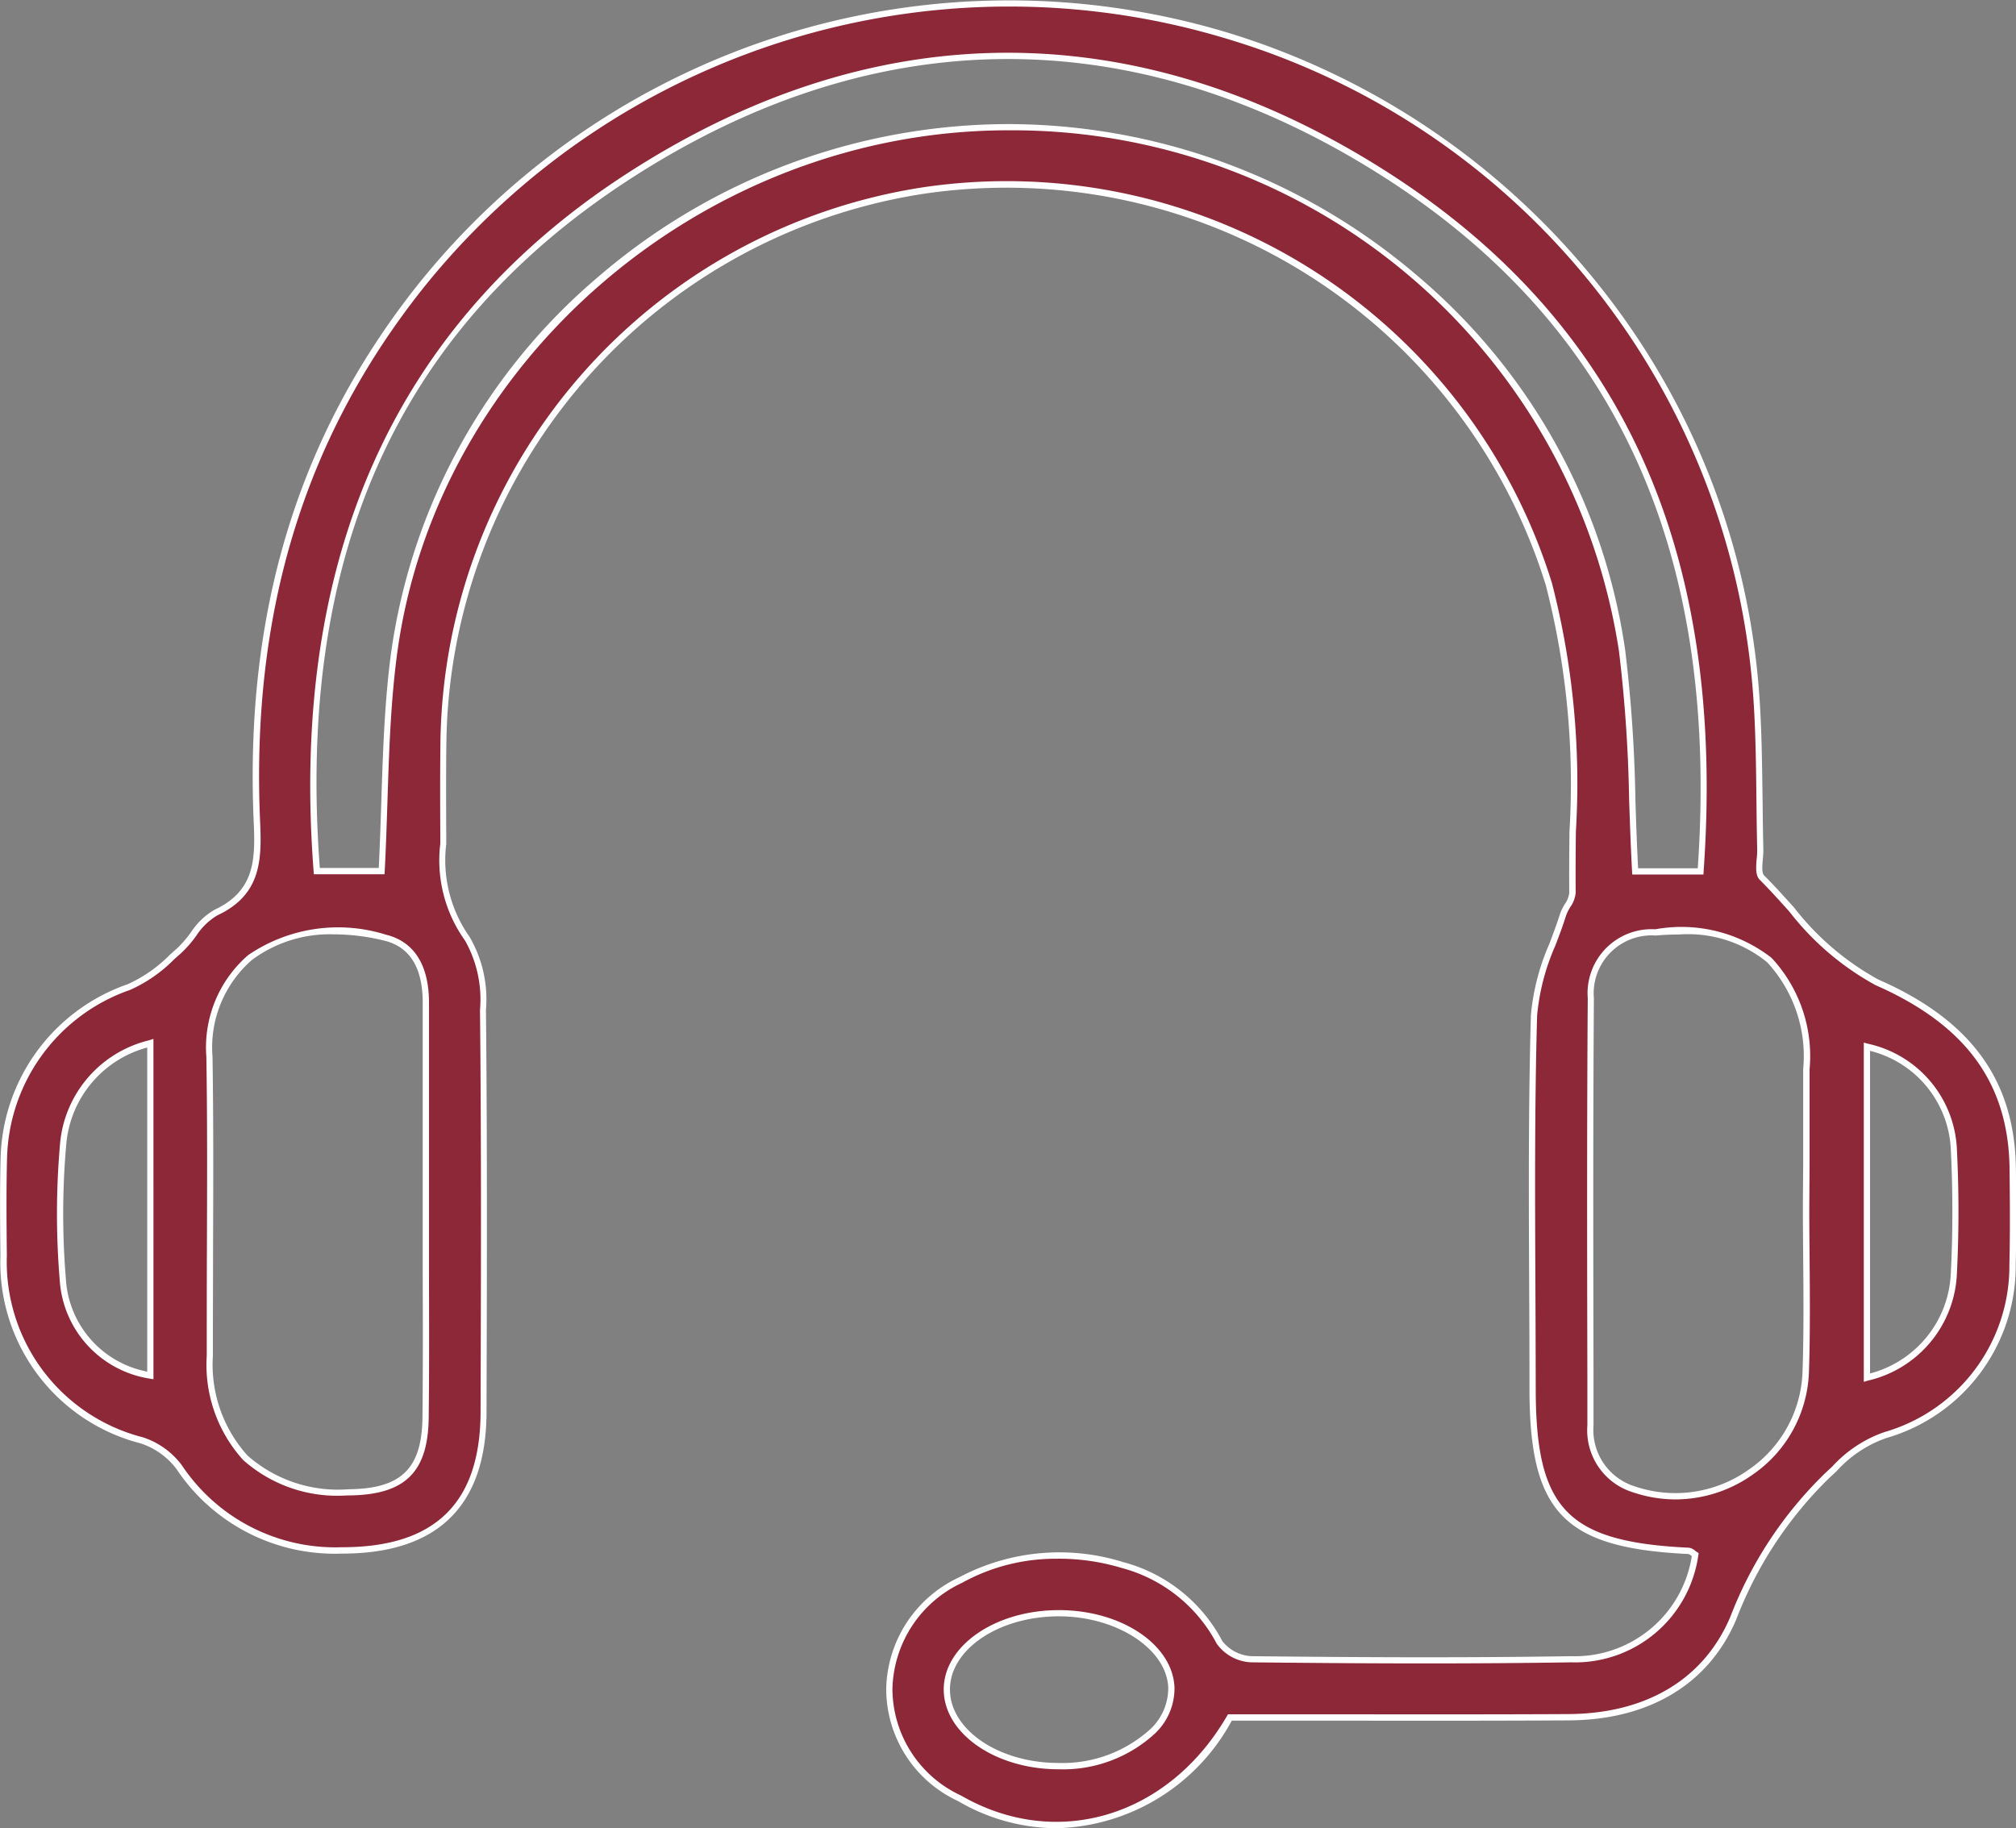 <svg xmlns="http://www.w3.org/2000/svg" width="74.135" height="67.234" viewBox="0 0 74.135 67.234">
  <rect x="0" y="0" width="74.135" height="67.234" fill="#808080" stroke="none"/>
  <g id="Сгруппировать_4612" data-name="Сгруппировать 4612" transform="translate(1970.254 837.222)">
    <path id="Контур_9773" data-name="Контур 9773" d="M-1924.771-773.8c-2.2,3.794-6.373,5.026-9.938,2.972a4.472,4.472,0,0,1-2.581-4.025,4.531,4.531,0,0,1,2.619-4c2.971-1.718,7.94-.971,9.523,2.3a1.545,1.545,0,0,0,1.181.619c3.915.042,7.833.063,11.748,0a4.472,4.472,0,0,0,4.564-3.845c-.08-.05-.159-.136-.242-.14-4.508-.216-5.738-1.492-5.738-5.963,0-4.577-.077-9.157.051-13.731a14.684,14.684,0,0,1,1.065-3.7c.087-.28.348-.541.346-.808-.036-3.8.294-7.613-.866-11.349a20.875,20.875,0,0,0-22.977-14.483,20.8,20.8,0,0,0-17.677,20.285c-.014,1.118-.011,2.238-.005,3.356.007,1.352-.1,2.657.885,3.878a4.507,4.507,0,0,1,.575,2.613c.051,4.933.036,9.866.02,14.8-.011,3.425-1.755,5.086-5.225,5.079a6.9,6.9,0,0,1-5.972-3.07,2.811,2.811,0,0,0-1.37-.978,6.747,6.747,0,0,1-5.079-6.78c-.012-1.22-.025-2.442.009-3.662a6.84,6.84,0,0,1,4.6-6.227,6.385,6.385,0,0,0,1.839-1.329c.493-.431.809-1.152,1.36-1.409,1.49-.7,1.576-1.863,1.512-3.261-.332-7.254,1.385-13.9,5.951-19.687a27.713,27.713,0,0,1,29.728-9.3,27.529,27.529,0,0,1,19.458,24.283c.133,1.874.1,3.76.147,5.64.009.356-.124.859.06,1.042,1.359,1.355,2.571,3.124,4.229,3.853,3.117,1.37,4.96,3.439,4.992,6.881.011,1.17.021,2.34-.007,3.509a6.5,6.5,0,0,1-4.681,6.259,5.307,5.307,0,0,0-2.12,1.475,14.419,14.419,0,0,0-3.469,5.264c-1.045,2.459-3.328,3.624-6.054,3.639C-1916.482-773.781-1920.65-773.8-1924.771-773.8Zm17.313-31.117c.773-10.828-2.41-19.835-11.73-25.722-9.2-5.809-18.776-5.7-27.859.266-9.043,5.937-12.116,14.842-11.3,25.444h2.383c.142-2.7.108-5.348.449-7.951,1.443-11,11.3-19.407,22.595-19.406,11.247,0,21.057,8.311,22.571,19.253.366,2.648.329,5.351.482,8.116Zm3.879,12.313h.01c0-1.677,0-3.355,0-5.032-.008-3.72-1.809-5.352-5.553-5.038a2.245,2.245,0,0,0-2.374,2.423c-.037,5.235-.02,10.471-.01,15.706a2.279,2.279,0,0,0,1.6,2.351,4.8,4.8,0,0,0,6.32-4.312C-1903.523-788.535-1903.579-790.57-1903.579-792.6Zm-50.76.3q0-3.891,0-7.781c0-1.114-.364-2.116-1.494-2.393-3.294-.806-6.525.418-6.463,4.385.058,3.661,0,7.323.014,10.984.008,3.311,1.8,5.06,5.113,5.03,1.981-.018,2.8-.786,2.822-2.75C-1954.316-787.323-1954.338-789.815-1954.338-792.307Zm23.244,20.3c2.313.011,4.234-1.317,4.175-2.887-.057-1.511-1.945-2.751-4.171-2.737-2.262.013-4.086,1.266-4.085,2.807S-1933.334-772.022-1931.094-772.011Zm-33.371-26.589a4.186,4.186,0,0,0-3.2,3.668,29.916,29.916,0,0,0-.017,5.024,3.819,3.819,0,0,0,3.219,3.532Zm63.123.129V-786.3a4.111,4.111,0,0,0,3.2-3.838,45.373,45.373,0,0,0,0-4.552A4.066,4.066,0,0,0-1901.342-798.471Z" transform="translate(-0.261 -0.259)" fill="#8c2837"/>
    <path id="Контур_9774" data-name="Контур 9774" d="M-1931.407-769.988a7.219,7.219,0,0,1-3.619-1,4.548,4.548,0,0,1-2.639-4.125,4.624,4.624,0,0,1,2.677-4.1,7.859,7.859,0,0,1,6.053-.557,5.786,5.786,0,0,1,3.63,2.9,1.451,1.451,0,0,0,1.079.555c3.48.038,7.6.067,11.745,0a4.353,4.353,0,0,0,4.44-3.68l-.016-.012a.343.343,0,0,0-.106-.065c-4.589-.22-5.847-1.526-5.847-6.078q0-1.864-.011-3.727c-.015-3.28-.031-6.672.063-10.007a8.344,8.344,0,0,1,.679-2.626c.136-.362.277-.737.391-1.1a1.781,1.781,0,0,1,.175-.359.912.912,0,0,0,.166-.414c-.007-.749,0-1.51.007-2.246a29.263,29.263,0,0,0-.869-9.07,20.766,20.766,0,0,0-22.852-14.4,20.693,20.693,0,0,0-17.578,20.173c-.014,1.058-.012,2.106-.005,3.355,0,.129,0,.258,0,.387a4.89,4.89,0,0,0,.86,3.419,4.567,4.567,0,0,1,.6,2.684c.051,4.967.036,9.966.021,14.8-.011,3.446-1.8,5.194-5.318,5.194h-.022a6.993,6.993,0,0,1-6.066-3.118,2.709,2.709,0,0,0-1.311-.935,6.868,6.868,0,0,1-5.159-6.889c-.012-1.2-.025-2.444.009-3.666a6.951,6.951,0,0,1,4.672-6.332,5.167,5.167,0,0,0,1.554-1.086c.084-.075.166-.149.249-.221a4.2,4.2,0,0,0,.522-.6,2.588,2.588,0,0,1,.866-.83c1.442-.673,1.508-1.778,1.446-3.152-.355-7.75,1.6-14.215,5.975-19.763a27.831,27.831,0,0,1,29.851-9.339,27.836,27.836,0,0,1,13.579,9.21,27.239,27.239,0,0,1,5.959,15.174c.09,1.278.1,2.581.119,3.841.007.6.013,1.2.028,1.8a3.5,3.5,0,0,1-.019.37c-.021.237-.044.505.046.594.374.373.742.783,1.1,1.179a10.021,10.021,0,0,0,3.1,2.65c3.422,1.5,5.03,3.724,5.061,6.985.011,1.145.022,2.328-.007,3.513a6.581,6.581,0,0,1-4.763,6.366,4.425,4.425,0,0,0-1.82,1.212q-.125.118-.255.237a14.493,14.493,0,0,0-3.441,5.225c-1.009,2.375-3.2,3.692-6.158,3.708-2.93.016-5.9.013-8.772.009q-1.814,0-3.619,0A7.529,7.529,0,0,1-1931.407-769.988Zm.061-9.91a7.107,7.107,0,0,0-3.528.884,4.412,4.412,0,0,0-2.562,3.9,4.336,4.336,0,0,0,2.524,3.925c3.507,2.021,7.621.788,9.781-2.931l.033-.057h.066q1.837,0,3.685,0c2.872,0,5.842.007,8.771-.009,2.865-.016,4.978-1.283,5.949-3.569a14.7,14.7,0,0,1,3.5-5.3c.086-.08.17-.158.253-.236a4.667,4.667,0,0,1,1.912-1.264,6.358,6.358,0,0,0,4.6-6.152c.029-1.181.018-2.362.007-3.505-.029-3.16-1.594-5.314-4.924-6.778a10.181,10.181,0,0,1-3.174-2.707c-.354-.394-.72-.8-1.089-1.17-.165-.164-.138-.476-.112-.776a3.23,3.23,0,0,0,.018-.344c-.015-.6-.021-1.205-.028-1.807-.014-1.257-.028-2.557-.118-3.827a27.243,27.243,0,0,0-19.377-24.181,27.6,27.6,0,0,0-29.6,9.262c-4.34,5.5-6.279,11.918-5.927,19.611.064,1.411-.01,2.638-1.577,3.37a2.4,2.4,0,0,0-.782.763,4.33,4.33,0,0,1-.552.629l-.247.219a5.329,5.329,0,0,1-1.628,1.131,6.724,6.724,0,0,0-4.521,6.123c-.034,1.218-.021,2.458-.009,3.657a6.653,6.653,0,0,0,5,6.672,2.915,2.915,0,0,1,1.43,1.021,6.777,6.777,0,0,0,5.88,3.022h.022c3.414,0,5.078-1.624,5.088-4.965.015-4.834.031-9.833-.021-14.8a4.4,4.4,0,0,0-.549-2.543,5.069,5.069,0,0,1-.911-3.564q0-.192,0-.385c-.007-1.249-.008-2.3.005-3.359a20.923,20.923,0,0,1,17.775-20.4,20.992,20.992,0,0,1,23.1,14.563,29.44,29.44,0,0,1,.879,9.14c-.007.735-.014,1.5-.007,2.242a1.077,1.077,0,0,1-.2.531,1.641,1.641,0,0,0-.154.312c-.116.373-.258.751-.4,1.117a8.193,8.193,0,0,0-.664,2.552c-.094,3.33-.078,6.721-.063,10q.009,1.864.012,3.728c0,4.432,1.158,5.635,5.629,5.849a.428.428,0,0,1,.234.112c.021.016.042.033.064.046l.066.042-.014.077a4.576,4.576,0,0,1-4.675,3.938c-4.15.067-8.269.038-11.751,0a1.64,1.64,0,0,1-1.283-.684,5.562,5.562,0,0,0-3.491-2.785A8.024,8.024,0,0,0-1931.346-779.9Zm.02,7.742h-.029c-2.312-.011-4.193-1.326-4.195-2.932s1.882-2.908,4.2-2.921,4.226,1.264,4.286,2.848a2.285,2.285,0,0,1-.71,1.682A4.987,4.987,0,0,1-1931.326-772.156Zm.009-5.625h-.033c-2.191.013-3.972,1.22-3.971,2.692s1.781,2.693,3.966,2.7a4.806,4.806,0,0,0,3.415-1.254,2.064,2.064,0,0,0,.646-1.514C-1927.348-776.582-1929.187-777.781-1931.317-777.781Zm22.68-4.3a4.869,4.869,0,0,1-1.571-.262,2.384,2.384,0,0,1-1.673-2.459l0-1.662c-.01-4.6-.019-9.364.014-14.046a2.355,2.355,0,0,1,2.479-2.537,5.4,5.4,0,0,1,4.278,1.049,5.3,5.3,0,0,1,1.4,4.1q0,1.739,0,3.478l-.011,1.668c0,.591.006,1.182.011,1.773.012,1.382.024,2.811-.023,4.215a4.78,4.78,0,0,1-2.1,3.793A4.916,4.916,0,0,1-1908.637-782.081Zm.133-20.775q-.414,0-.868.038a2.131,2.131,0,0,0-2.269,2.31c-.033,4.681-.023,9.441-.014,14.044l0,1.661a2.172,2.172,0,0,0,1.518,2.243,4.642,4.642,0,0,0,4.168-.6,4.551,4.551,0,0,0,2-3.612c.048-1.4.036-2.826.024-4.206-.005-.63-.011-1.26-.011-1.889l.011-1.554q0-1.739,0-3.478a5.092,5.092,0,0,0-1.324-3.934A4.594,4.594,0,0,0-1908.5-802.856Zm-49.005,20.63a5.207,5.207,0,0,1-3.8-1.3,5.211,5.211,0,0,1-1.342-3.841c0-1.322,0-2.644.006-3.966.008-2.3.017-4.679-.02-7.017a4.487,4.487,0,0,1,1.538-3.748,5.867,5.867,0,0,1,5.067-.75c1.035.253,1.582,1.119,1.581,2.5q0,2.779,0,5.558v2.223q0,1.105,0,2.211c.005,1.726.01,3.51-.01,5.266-.023,2.015-.874,2.844-2.935,2.863Zm-.452-20.635a4.8,4.8,0,0,0-3.026.939,4.266,4.266,0,0,0-1.452,3.565c.037,2.34.028,4.72.02,7.021,0,1.322-.009,2.643-.006,3.965a4.994,4.994,0,0,0,1.274,3.679,5.033,5.033,0,0,0,3.724,1.237c1.927-.017,2.687-.757,2.708-2.637.02-1.753.015-3.537.01-5.262q0-1.106,0-2.212v-2.223q0-2.779,0-5.558c0-1.285-.472-2.052-1.407-2.281A7.778,7.778,0,0,0-1957.962-802.861Zm56.245,16.457v-12.477l.145.041a4.161,4.161,0,0,1,3.279,3.887,45.608,45.608,0,0,1,0,4.564,4.224,4.224,0,0,1-3.282,3.942Zm.229-12.173v11.865a3.98,3.98,0,0,0,2.971-3.688,45.259,45.259,0,0,0,0-4.541A3.916,3.916,0,0,0-1901.488-798.577Zm-63.124,12.078-.134-.023a3.921,3.921,0,0,1-3.314-3.637,29.433,29.433,0,0,1,.017-5.044,4.3,4.3,0,0,1,3.28-3.764l.15-.05Zm-.229-12.2a4.042,4.042,0,0,0-2.974,3.519,29.181,29.181,0,0,0-.017,5,3.689,3.689,0,0,0,2.991,3.4Zm57.228-6.362h-2.619l-.006-.108c-.049-.879-.078-1.762-.108-2.616a52.854,52.854,0,0,0-.374-5.491,22.563,22.563,0,0,0-22.458-19.154c-11.186,0-21.061,8.479-22.481,19.307-.232,1.773-.289,3.53-.349,5.391-.027.834-.055,1.7-.1,2.552l-.006.108h-2.6l-.008-.106c-.883-11.43,2.935-20.025,11.348-25.548,9.113-5.982,18.789-6.075,27.983-.267,8.773,5.542,12.627,13.99,11.783,25.827Zm-2.4-.229h2.19c.808-11.69-3.015-20.035-11.684-25.511-9.113-5.756-18.7-5.664-27.735.265-8.43,5.534-12.111,13.789-11.253,25.234h2.168c.041-.818.068-1.641.094-2.438.057-1.784.117-3.63.351-5.413a22.138,22.138,0,0,1,7.64-13.9,23.179,23.179,0,0,1,15.066-5.606h0a23.2,23.2,0,0,1,15.01,5.551,22.152,22.152,0,0,1,7.675,13.8,53.109,53.109,0,0,1,.376,5.515C-1910.089-806.974-1910.06-806.13-1910.015-805.289Z" transform="translate(0 0)" fill="#fff"/>
  </g>
</svg>
